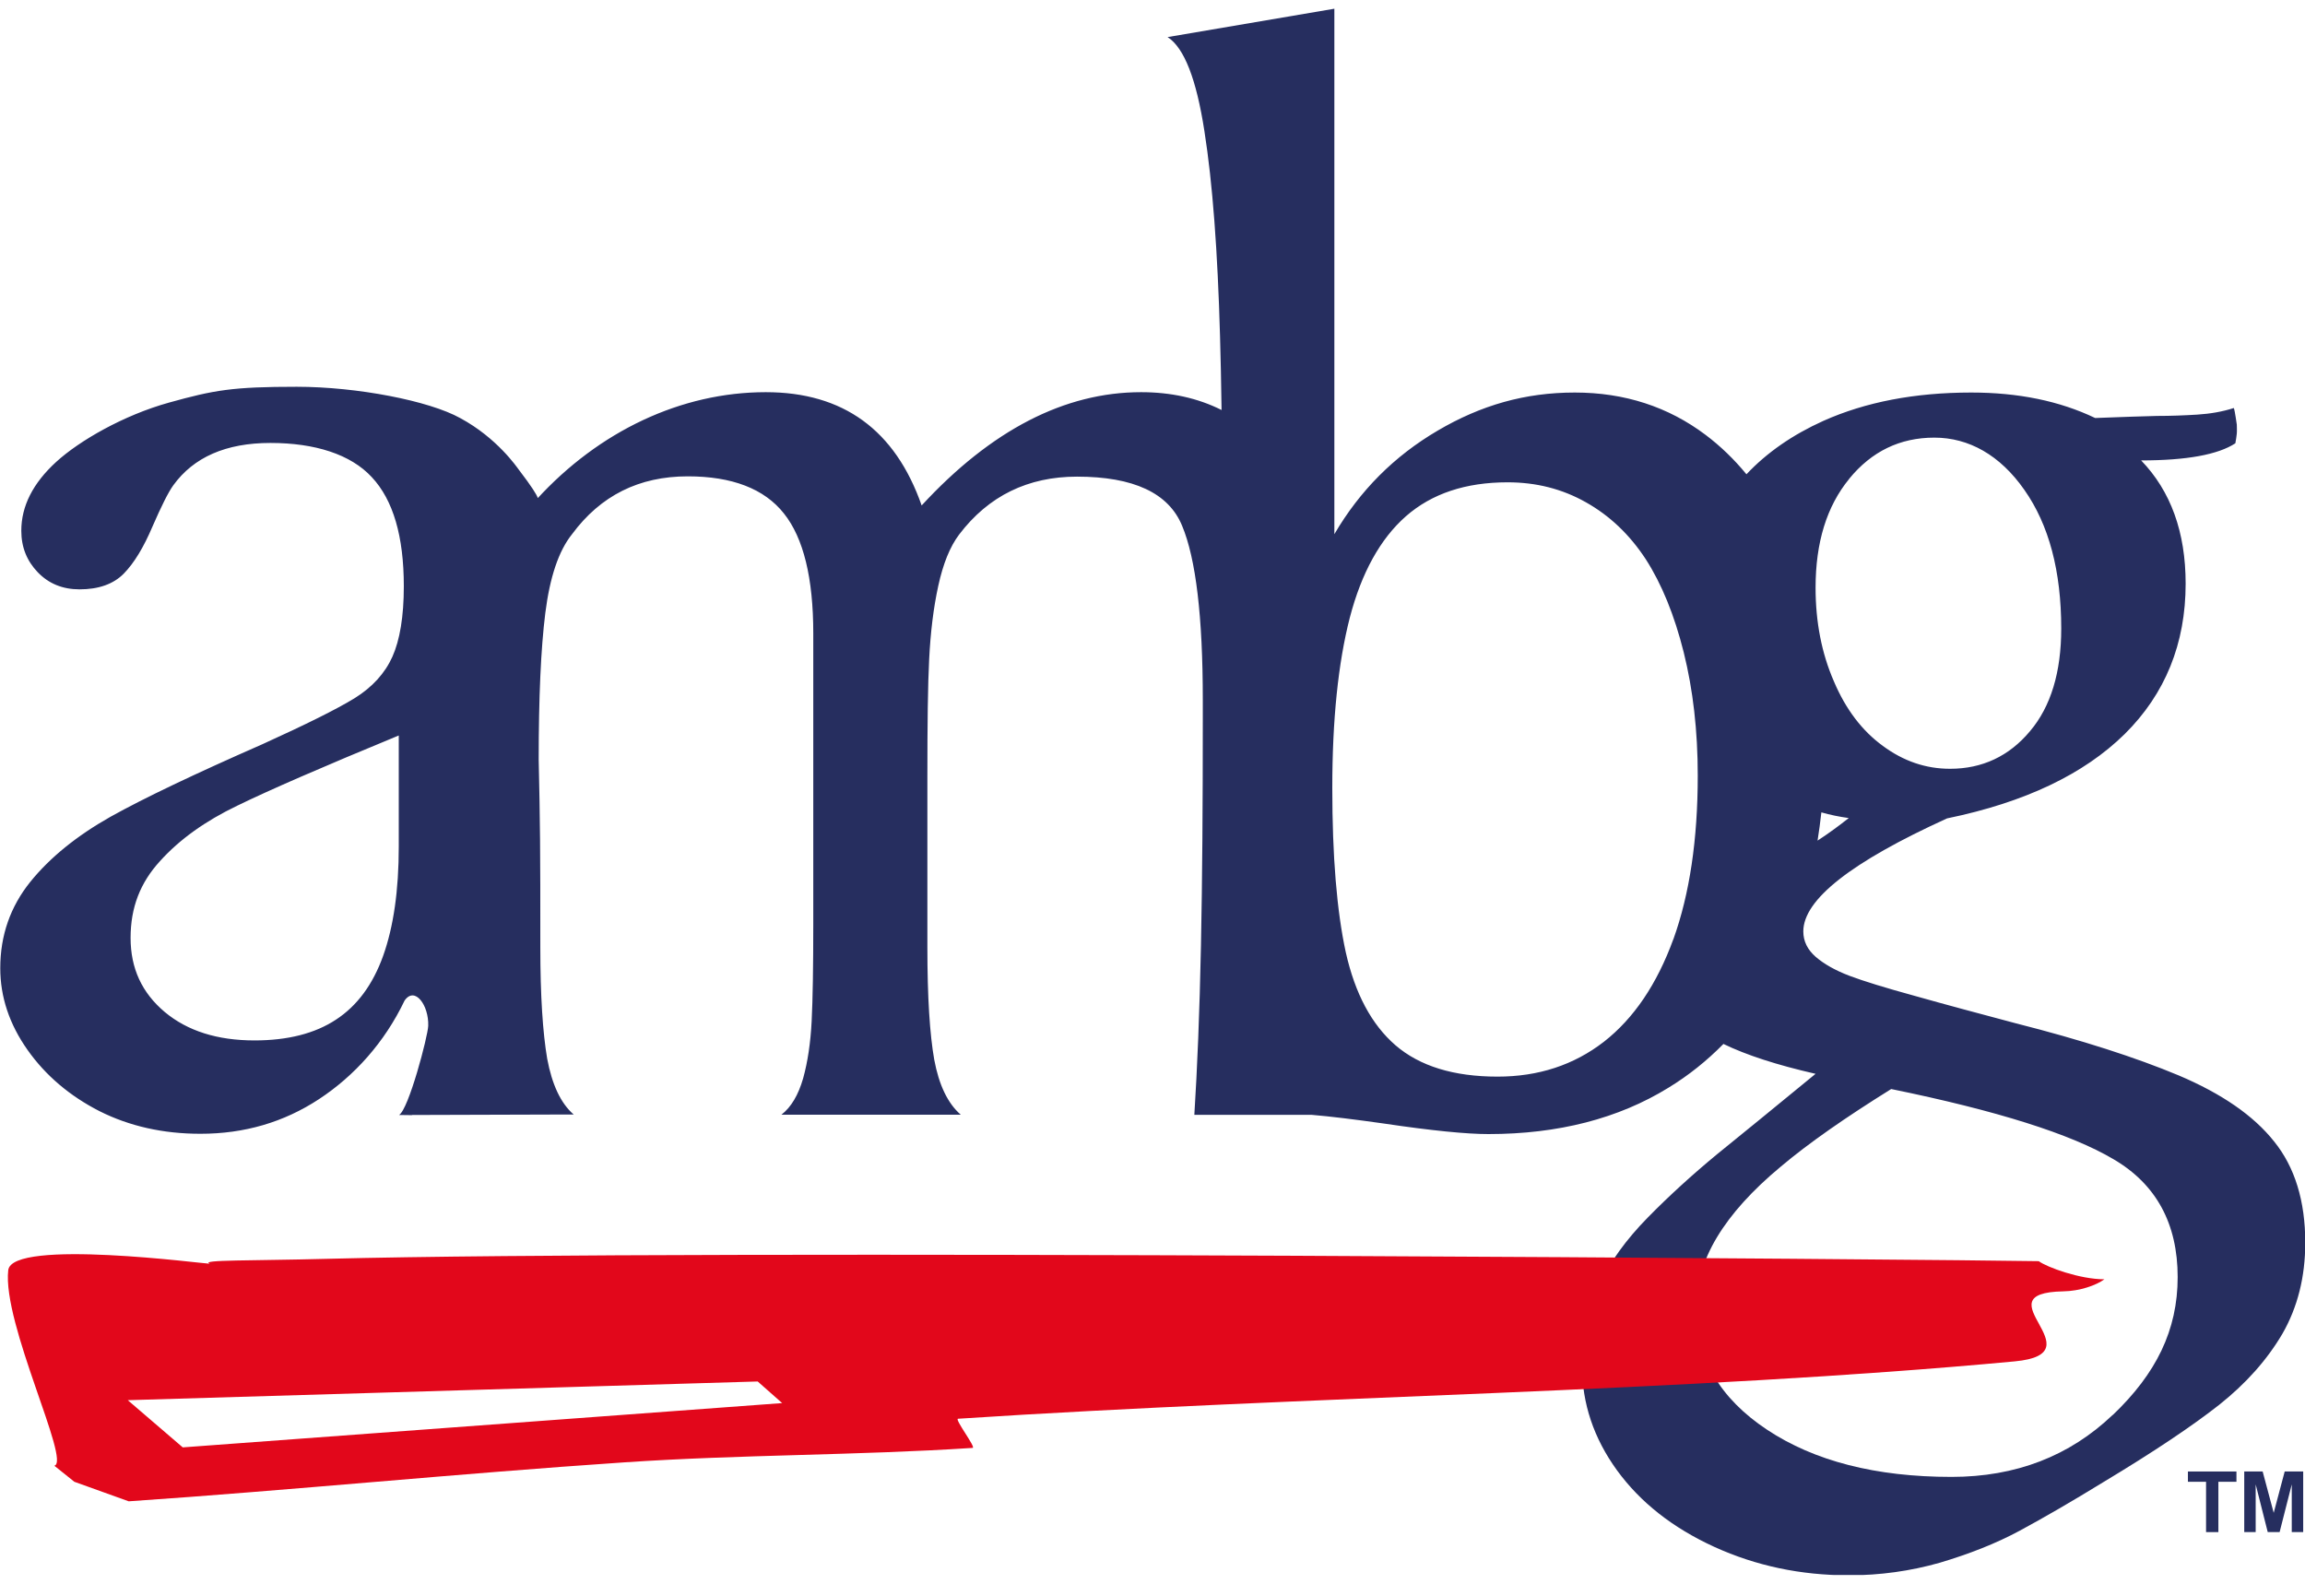 <svg width="78" height="54" viewBox="0 0 78 54" fill="none" xmlns="http://www.w3.org/2000/svg">
<g clip-path="url(#clip0_669_54)">
<path d="M74.038 50.142H74.652V51.845H75.069V50.142H75.68V49.794H74.038V50.142Z" fill="#262E5F"/>
<path d="M13.942 37.73L19.137 37.714H19.413C18.974 37.334 18.68 36.7 18.517 35.828C18.367 34.948 18.284 33.693 18.284 32.057C18.284 30.421 18.284 29.272 18.275 28.428C18.269 27.584 18.25 26.676 18.229 25.707C18.229 23.608 18.302 21.954 18.453 20.744C18.606 19.535 18.901 18.645 19.358 18.076C20.325 16.768 21.626 16.119 23.274 16.119C24.771 16.119 25.864 16.537 26.527 17.375C27.19 18.203 27.521 19.562 27.521 21.433V31.262C27.521 32.721 27.503 33.815 27.466 34.552C27.429 35.289 27.331 35.941 27.177 36.493C27.015 37.053 26.775 37.462 26.444 37.72H32.511C32.072 37.34 31.774 36.715 31.615 35.862C31.462 35 31.382 33.735 31.382 32.066V26.259C31.382 24.507 31.397 23.182 31.443 22.292C31.489 21.393 31.587 20.574 31.75 19.827C31.913 19.081 32.143 18.502 32.459 18.085C33.453 16.778 34.788 16.129 36.445 16.129C38.354 16.129 39.545 16.68 40.002 17.792C40.468 18.904 40.702 20.869 40.702 23.681V24.382C40.702 27.185 40.686 29.72 40.64 31.996C40.594 34.263 40.514 36.176 40.416 37.724H40.935C40.935 37.724 42.368 37.724 42.374 37.724H44.372C45.02 37.778 45.836 37.879 46.827 38.019C48.447 38.26 49.632 38.376 50.365 38.376C52.731 38.376 54.766 37.851 56.457 36.809C57.141 36.392 57.761 35.895 58.32 35.326C59.09 35.7 60.13 36.039 61.438 36.337C60.06 37.468 58.949 38.376 58.105 39.058C57.264 39.753 56.481 40.465 55.757 41.203C55.033 41.94 54.478 42.705 54.1 43.497C53.723 44.289 53.535 45.197 53.535 46.221C53.535 47.491 53.931 48.667 54.717 49.752C55.506 50.836 56.598 51.699 58.016 52.347C59.421 52.987 60.934 53.307 62.567 53.307C63.617 53.307 64.648 53.164 65.642 52.881C66.636 52.585 67.541 52.232 68.349 51.796C69.156 51.36 70.095 50.818 71.181 50.151C72.884 49.127 74.182 48.256 75.097 47.537C76.002 46.818 76.717 46.017 77.239 45.127C77.748 44.237 78.009 43.214 78.009 42.05C78.009 40.645 77.659 39.497 76.954 38.625C76.254 37.745 75.18 37.008 73.728 36.392C72.286 35.789 70.442 35.192 68.192 34.622C66.955 34.293 65.826 33.991 64.813 33.705C63.801 33.428 63.058 33.199 62.582 33.019C62.097 32.834 61.723 32.62 61.444 32.38C61.168 32.139 61.023 31.856 61.023 31.517C61.023 30.442 62.647 29.168 65.887 27.694C68.523 27.151 70.518 26.198 71.899 24.839C73.271 23.48 73.961 21.78 73.961 19.751C73.961 18.008 73.458 16.619 72.455 15.58C74.004 15.58 75.06 15.382 75.643 15.001C75.662 14.904 75.683 14.764 75.692 14.672C75.701 14.593 75.692 14.398 75.692 14.358C75.692 14.392 75.628 13.883 75.591 13.807C75.204 13.932 74.793 14.002 74.357 14.03C73.918 14.057 73.461 14.075 72.986 14.075C72.51 14.084 71.813 14.112 70.899 14.145C69.69 13.566 68.293 13.283 66.707 13.283C64.798 13.283 63.132 13.603 61.699 14.243C60.661 14.712 59.793 15.312 59.099 16.049C58.682 15.541 58.221 15.096 57.715 14.715C56.451 13.764 54.975 13.283 53.29 13.283C51.605 13.283 50.117 13.71 48.65 14.572C47.18 15.434 46.017 16.601 45.154 18.076V0.295L39.511 1.255C40.076 1.62 40.487 2.687 40.757 4.439C41.033 6.19 41.205 8.503 41.285 11.376C41.306 12.11 41.325 12.942 41.337 13.874C40.536 13.472 39.624 13.271 38.615 13.271C36.028 13.271 33.545 14.55 31.188 17.104C30.292 14.55 28.537 13.271 25.913 13.271C23.053 13.271 20.27 14.587 18.158 16.899C18.158 16.899 18.45 17.064 17.563 15.903C17.489 15.806 16.823 14.822 15.574 14.148C14.525 13.563 12.085 13.088 10.041 13.088C7.872 13.088 7.249 13.198 5.717 13.624C4.183 14.051 2.691 14.91 1.903 15.629C1.114 16.351 0.721 17.125 0.721 17.96C0.721 18.52 0.911 18.983 1.277 19.364C1.645 19.748 2.117 19.943 2.691 19.943C3.336 19.943 3.839 19.766 4.189 19.41C4.539 19.053 4.861 18.52 5.156 17.826C5.459 17.131 5.693 16.659 5.865 16.421C6.555 15.47 7.647 14.989 9.151 14.989C10.655 14.989 11.867 15.373 12.582 16.147C13.306 16.921 13.665 18.149 13.665 19.84C13.665 20.863 13.53 21.661 13.279 22.222C13.027 22.783 12.598 23.255 11.999 23.627C11.388 24.001 10.351 24.516 8.881 25.183C6.589 26.189 4.876 27.005 3.738 27.639C2.602 28.282 1.697 29.01 1.022 29.845C0.35 30.683 0.009 31.651 0.009 32.764C0.009 33.732 0.316 34.658 0.933 35.53C1.541 36.392 2.36 37.087 3.37 37.602C4.382 38.11 5.521 38.366 6.782 38.366C8.27 38.366 9.605 37.976 10.796 37.193C11.987 36.41 13.009 35.283 13.69 33.86C14.037 33.358 14.515 34.019 14.491 34.713C14.479 35.064 13.828 37.547 13.503 37.73L13.951 37.736L13.942 37.73ZM61.505 28.446C61.554 28.133 61.6 27.813 61.634 27.49C61.932 27.575 62.242 27.639 62.561 27.682C62.226 27.947 61.877 28.203 61.505 28.446ZM62.573 16.205C63.334 15.273 64.295 14.809 65.458 14.809C66.621 14.809 67.68 15.397 68.505 16.579C69.337 17.762 69.751 19.328 69.751 21.268C69.751 22.743 69.401 23.91 68.692 24.745C67.987 25.589 67.078 26.015 65.989 26.015C65.166 26.015 64.411 25.756 63.715 25.241C63.015 24.732 62.459 24.004 62.057 23.054C61.646 22.112 61.438 21.052 61.438 19.888C61.438 18.359 61.815 17.131 62.576 16.205H62.573ZM13.494 28.641C13.494 30.137 13.316 31.362 12.966 32.343C12.619 33.312 12.088 34.034 11.37 34.503C10.655 34.975 9.731 35.207 8.611 35.207C7.356 35.207 6.343 34.887 5.573 34.244C4.803 33.595 4.419 32.77 4.419 31.737C4.419 30.704 4.747 29.869 5.413 29.141C6.076 28.404 6.954 27.779 8.028 27.264C9.102 26.74 10.922 25.948 13.494 24.888V28.641ZM56.626 31.779C56.07 33.303 55.291 34.457 54.278 35.25C53.256 36.042 52.056 36.432 50.675 36.432C49.19 36.432 48.042 36.075 47.226 35.374C46.413 34.671 45.854 33.623 45.541 32.227C45.237 30.832 45.084 28.97 45.084 26.667C45.084 24.364 45.283 22.432 45.676 20.903C46.072 19.383 46.707 18.234 47.576 17.469C48.453 16.701 49.601 16.321 51.016 16.321C51.983 16.321 52.863 16.543 53.667 16.997C54.474 17.451 55.147 18.091 55.693 18.925C56.23 19.76 56.66 20.811 56.976 22.073C57.292 23.343 57.451 24.732 57.451 26.244C57.451 28.413 57.175 30.253 56.629 31.776L56.626 31.779ZM71.494 47.878C70.033 49.273 68.214 49.977 66.038 49.977C63.484 49.977 61.398 49.444 59.793 48.378C58.188 47.311 57.393 45.94 57.393 44.277C57.393 43.46 57.626 42.659 58.102 41.867C58.578 41.075 59.292 40.283 60.253 39.484C61.201 38.683 62.456 37.812 63.997 36.852C67.572 37.583 70.079 38.372 71.522 39.228C72.964 40.072 73.691 41.407 73.691 43.214C73.691 45.02 72.958 46.486 71.497 47.881L71.494 47.878Z" fill="#262E5F"/>
<path d="M76.941 51.193L76.567 49.794H75.944V51.845H76.331V50.23L76.739 51.845H77.141L77.552 50.23V51.845H77.939V49.794H77.313L76.941 51.193Z" fill="#262E5F"/>
<path fill-rule="evenodd" clip-rule="evenodd" d="M7.098 42.763C6.975 42.775 0.402 41.901 0.279 42.982C0.074 44.786 2.409 49.471 1.838 49.599L2.516 50.142L4.355 50.803C9.879 50.428 15.491 49.864 21.135 49.484C25.054 49.219 28.988 49.252 32.913 48.996C33.039 48.987 32.293 48.018 32.419 48.009C44.286 47.232 56.972 47.116 68.174 46.068C71.037 45.8 66.962 43.75 69.825 43.698C70.38 43.689 70.933 43.494 71.212 43.29C70.38 43.29 69.269 42.882 68.99 42.677C66.308 42.623 23.759 42.269 11.039 42.598C8.541 42.665 6.73 42.626 7.101 42.763H7.098ZM4.324 47.381L6.184 48.978L26.468 47.479L25.64 46.748L4.321 47.381H4.324Z" fill="#E2071B"/>
</g>
<defs>
<clipPath id="clip0_669_54">
<rect width="78" height="53" fill="white" transform="translate(0 0.295)"/>
</clipPath>
</defs>
</svg>
